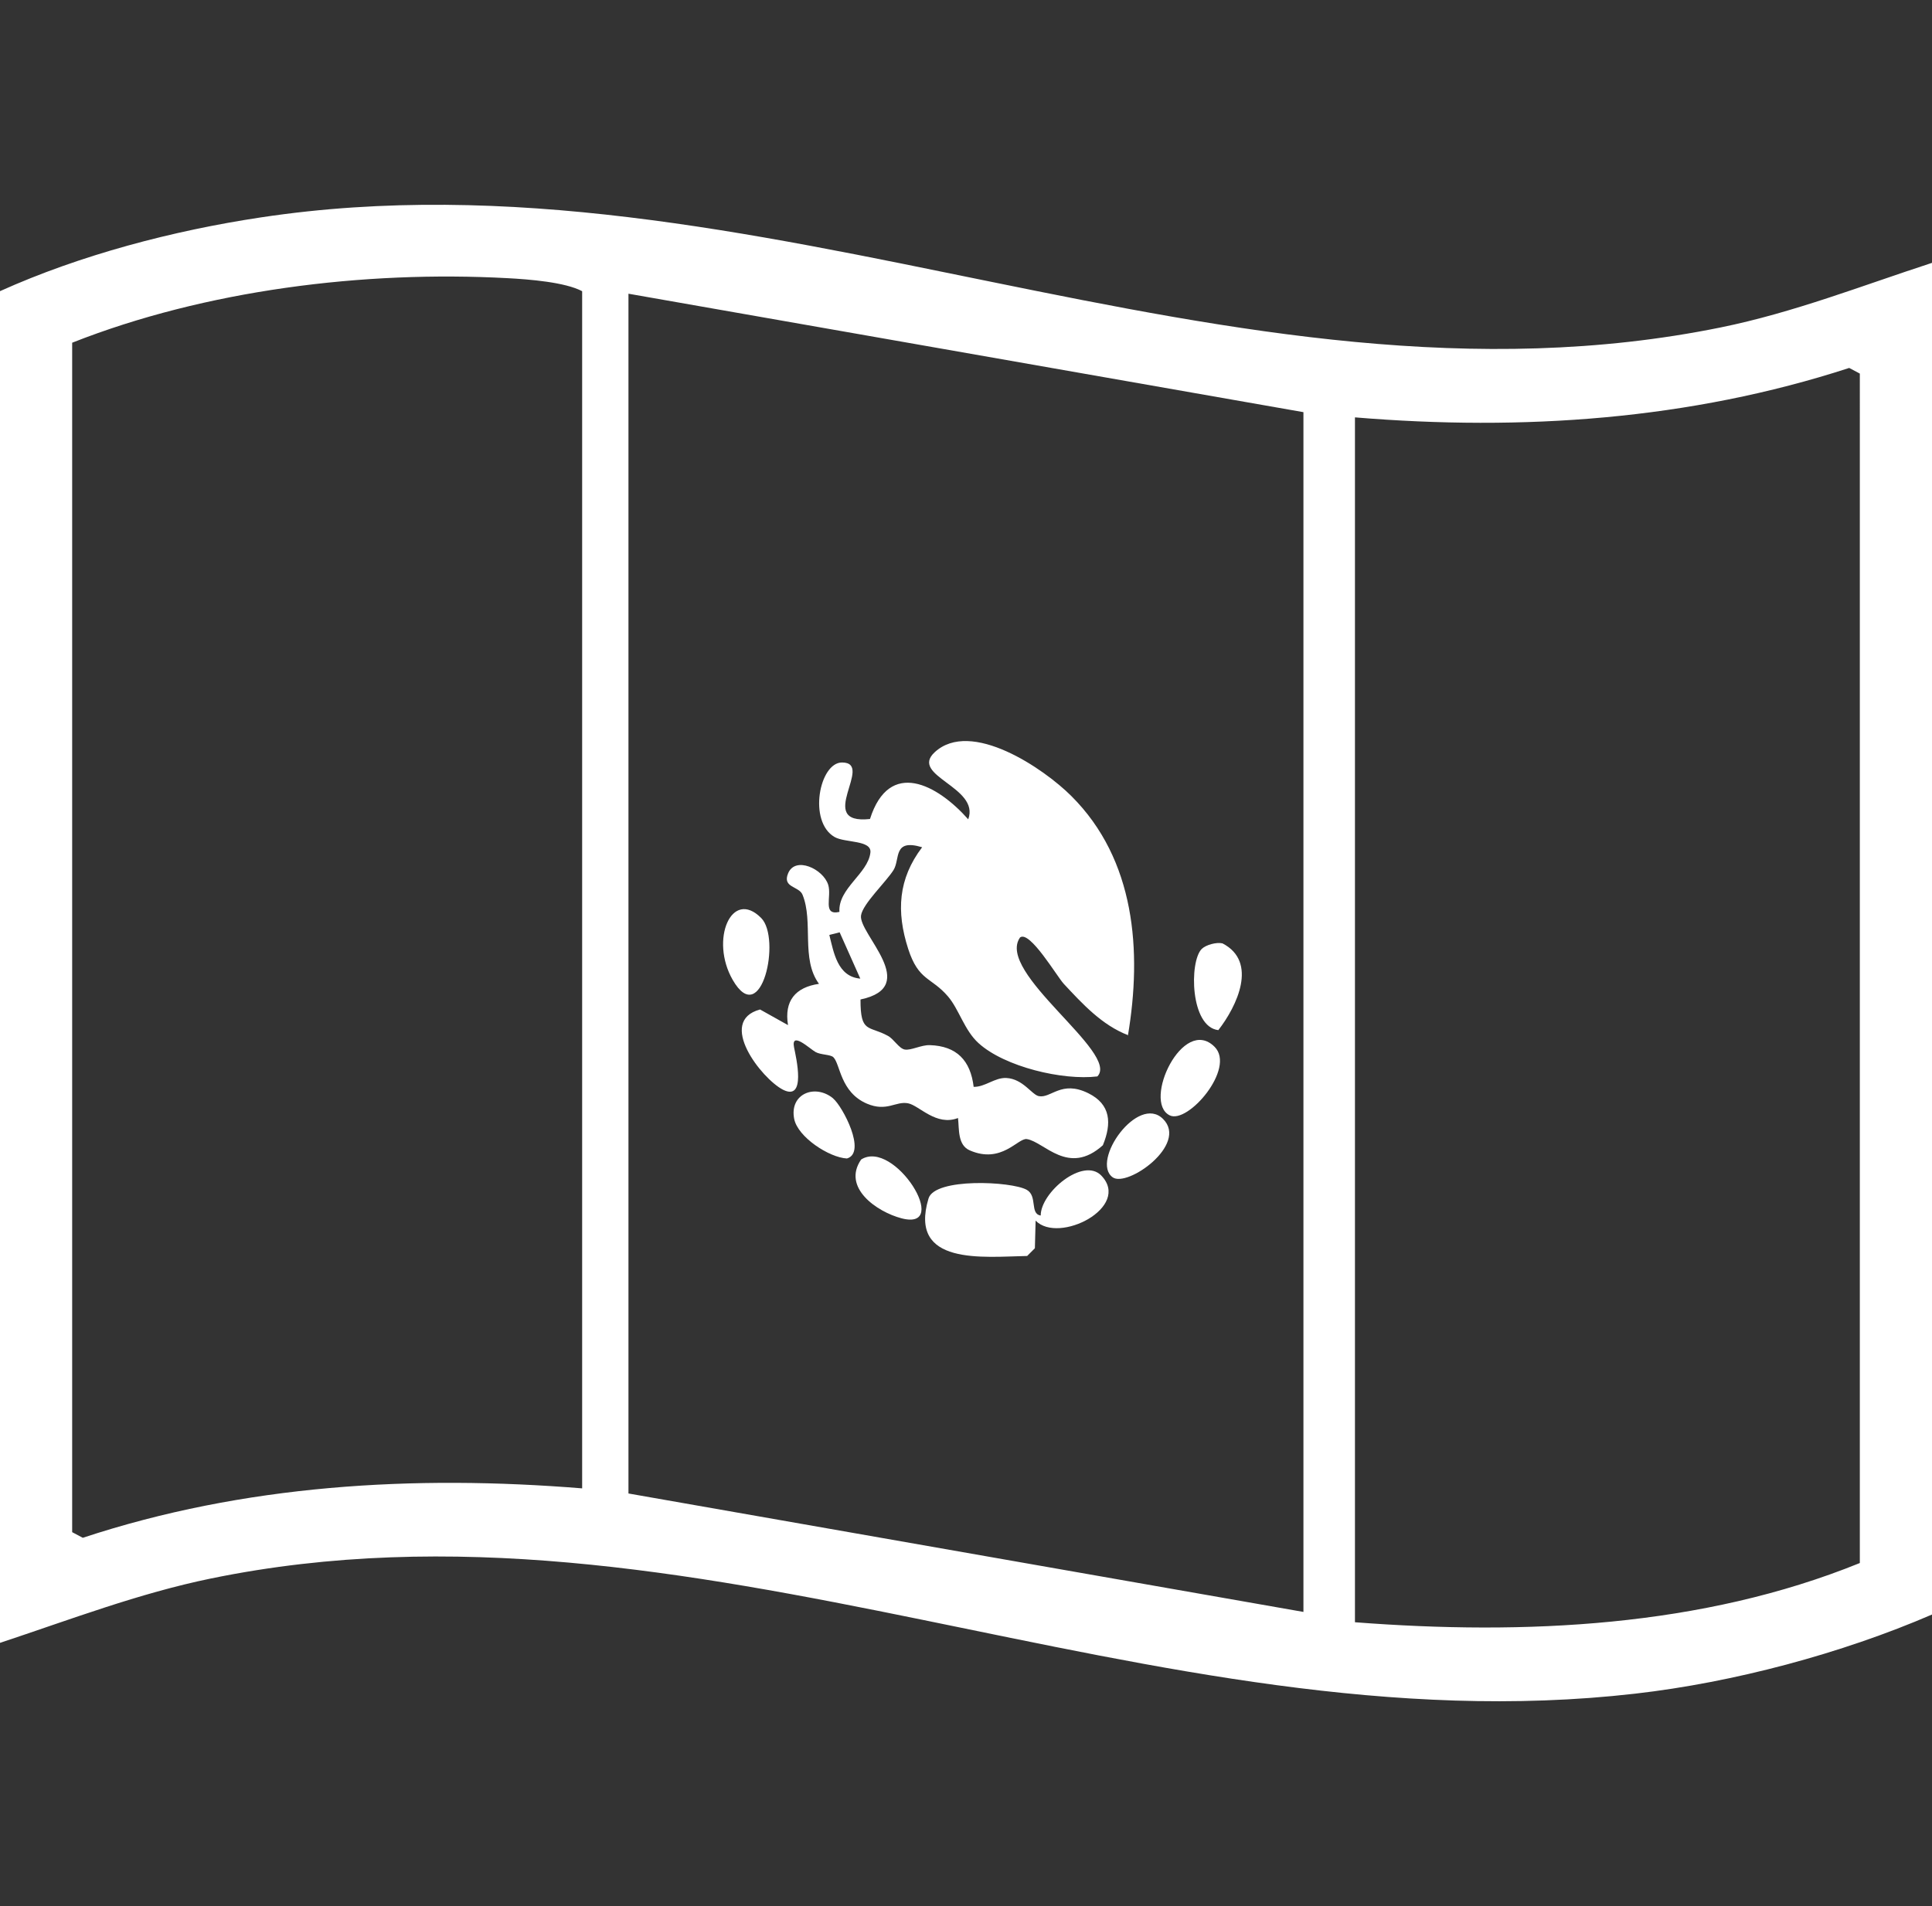 <svg viewBox="0 0 185.25 182.81" version="1.1" xmlns="http://www.w3.org/2000/svg" id="Layer_1">
  
  <rect x="0" y="0" width="185.25" height="182.81" fill="#333333" stroke="none"/>
  
  <defs>
    <style>
      .st0 {
        fill: #fff;
      }
    </style>
  </defs>
  <path d="M185.25,25.21v129.64c-8.66,3.74-19.01,6.51-28.47,7.59-46.31,5.31-90.41-20.52-136.54-11.05-6.96,1.43-13.54,3.96-20.25,6.18V27.93c7.72-3.48,16.59-5.81,25.03-7.08,47.38-7.15,92.88,20.15,139.99,10.55,6.96-1.42,13.53-4,20.24-6.19ZM55.82,142.75V27.93c-1.63-.87-5.08-1.14-7.14-1.25-13.8-.75-29,1.15-41.76,6.19v114.08l1.02.54c15.44-5.1,31.72-6.05,47.89-4.74ZM124.98,39.53l-64.72-11.36v115.07l64.72,11.36V39.53ZM129.92,155.59c16.27,1.25,33.26.47,48.41-5.68V35.83l-1.02-.54c-15.31,4.98-31.36,6.07-47.39,4.74v115.56Z" class="st0"></path>
  <path d="M108.18,99.29c-2.51-.96-4.38-3-6.18-4.93-.65-.7-3.26-5.15-4.19-4.45-2.39,3.35,9.61,11.09,7.41,13.33-3.3.4-8.88-.91-11.39-3.19-1.36-1.23-1.87-3.24-2.93-4.48-1.61-1.88-2.82-1.47-3.82-4.57-1.15-3.58-.96-6.71,1.34-9.74-2.82-.85-2.09,1.12-2.74,2.18-.71,1.14-2.96,3.25-3.12,4.36-.26,1.76,5.81,6.83-.05,8.06-.01,3.27.77,2.47,2.63,3.49.57.31,1.06,1.21,1.61,1.31.59.11,1.59-.45,2.41-.42,2.58.08,3.9,1.48,4.2,4,1.11.02,2.01-.9,3.13-.85,1.6.08,2.44,1.6,3.11,1.74,1.18.24,2.16-1.56,4.75-.28,2.17,1.07,2.26,2.89,1.4,4.99-3.32,2.99-5.61-.33-7.29-.59-.85-.13-2.42,2.42-5.48,1.08-1.17-.51-1-2.05-1.12-3.1-2.09.81-3.72-1.2-4.78-1.41-1.19-.24-2.04.85-3.96.03-2.56-1.1-2.54-3.79-3.21-4.45-.27-.27-1.21-.22-1.71-.5-.53-.29-2.38-2.06-2.06-.44.19.95,1.2,5.21-1.07,4.05-2.03-1.04-6.37-6.57-2.19-7.69l2.68,1.5c-.38-2.32.7-3.63,2.97-3.96-1.76-2.39-.51-5.94-1.58-8.55-.34-.83-1.96-.66-1.38-2.05.69-1.67,3.36-.42,3.84,1.09.37,1.14-.59,2.99,1.08,2.61-.14-2.27,2.73-3.65,2.97-5.69.14-1.22-2.43-.92-3.43-1.49-2.57-1.47-1.46-7.16.71-7.15,3.19.01-2.69,6,2.68,5.42,1.85-5.81,6.46-3.31,9.42.03,1.15-3.11-5.66-4.16-3.22-6.43,3.47-3.22,10.47,1.56,13.11,4.2,6.12,6.1,6.79,14.84,5.42,22.98ZM80.51,89.42l-.99.25c.42,1.65.77,4,2.97,4.19l-1.98-4.44Z" class="st0"></path>
  <path d="M105.59,112.74c2.93,3.03-4.07,6.62-6.29,4.33l-.07,2.65-.74.74c-4.22.08-11.4.96-9.46-5.51.6-2.01,7.95-1.65,9.41-.84,1.07.59.28,2.32,1.35,2.47-.01-2.21,4.07-5.63,5.81-3.83Z" class="st0"></path>
  <path d="M115.22,91.02c.4-.4,1.43-.68,2-.54,3.42,1.77,1.39,6.02-.4,8.32-2.7-.3-2.8-6.56-1.6-7.78Z" class="st0"></path>
  <path d="M116.46,100.4c2.06,2.06-2.57,7.45-4.31,6.57-2.62-1.31,1.28-9.6,4.31-6.57Z" class="st0"></path>
  <path d="M72.99,88.05c1.93,1.95.03,10.73-2.73,5.94-2.22-3.85-.11-8.81,2.73-5.94Z" class="st0"></path>
  <path d="M79.89,105.36c.9.75,3.24,5.19,1.32,5.75-1.72-.09-4.72-2.06-5.06-3.8-.47-2.41,2.01-3.39,3.74-1.96Z" class="st0"></path>
  <path d="M111.52,107.32c2.46,2.45-3.45,6.61-4.84,5.59-2.11-1.56,2.43-7.99,4.84-5.59Z" class="st0"></path>
  <path d="M82.57,111.21c3.18-2.02,8.73,6.9,3.88,5.64-2.35-.61-5.74-2.94-3.88-5.64Z" class="st0"></path>
</svg>